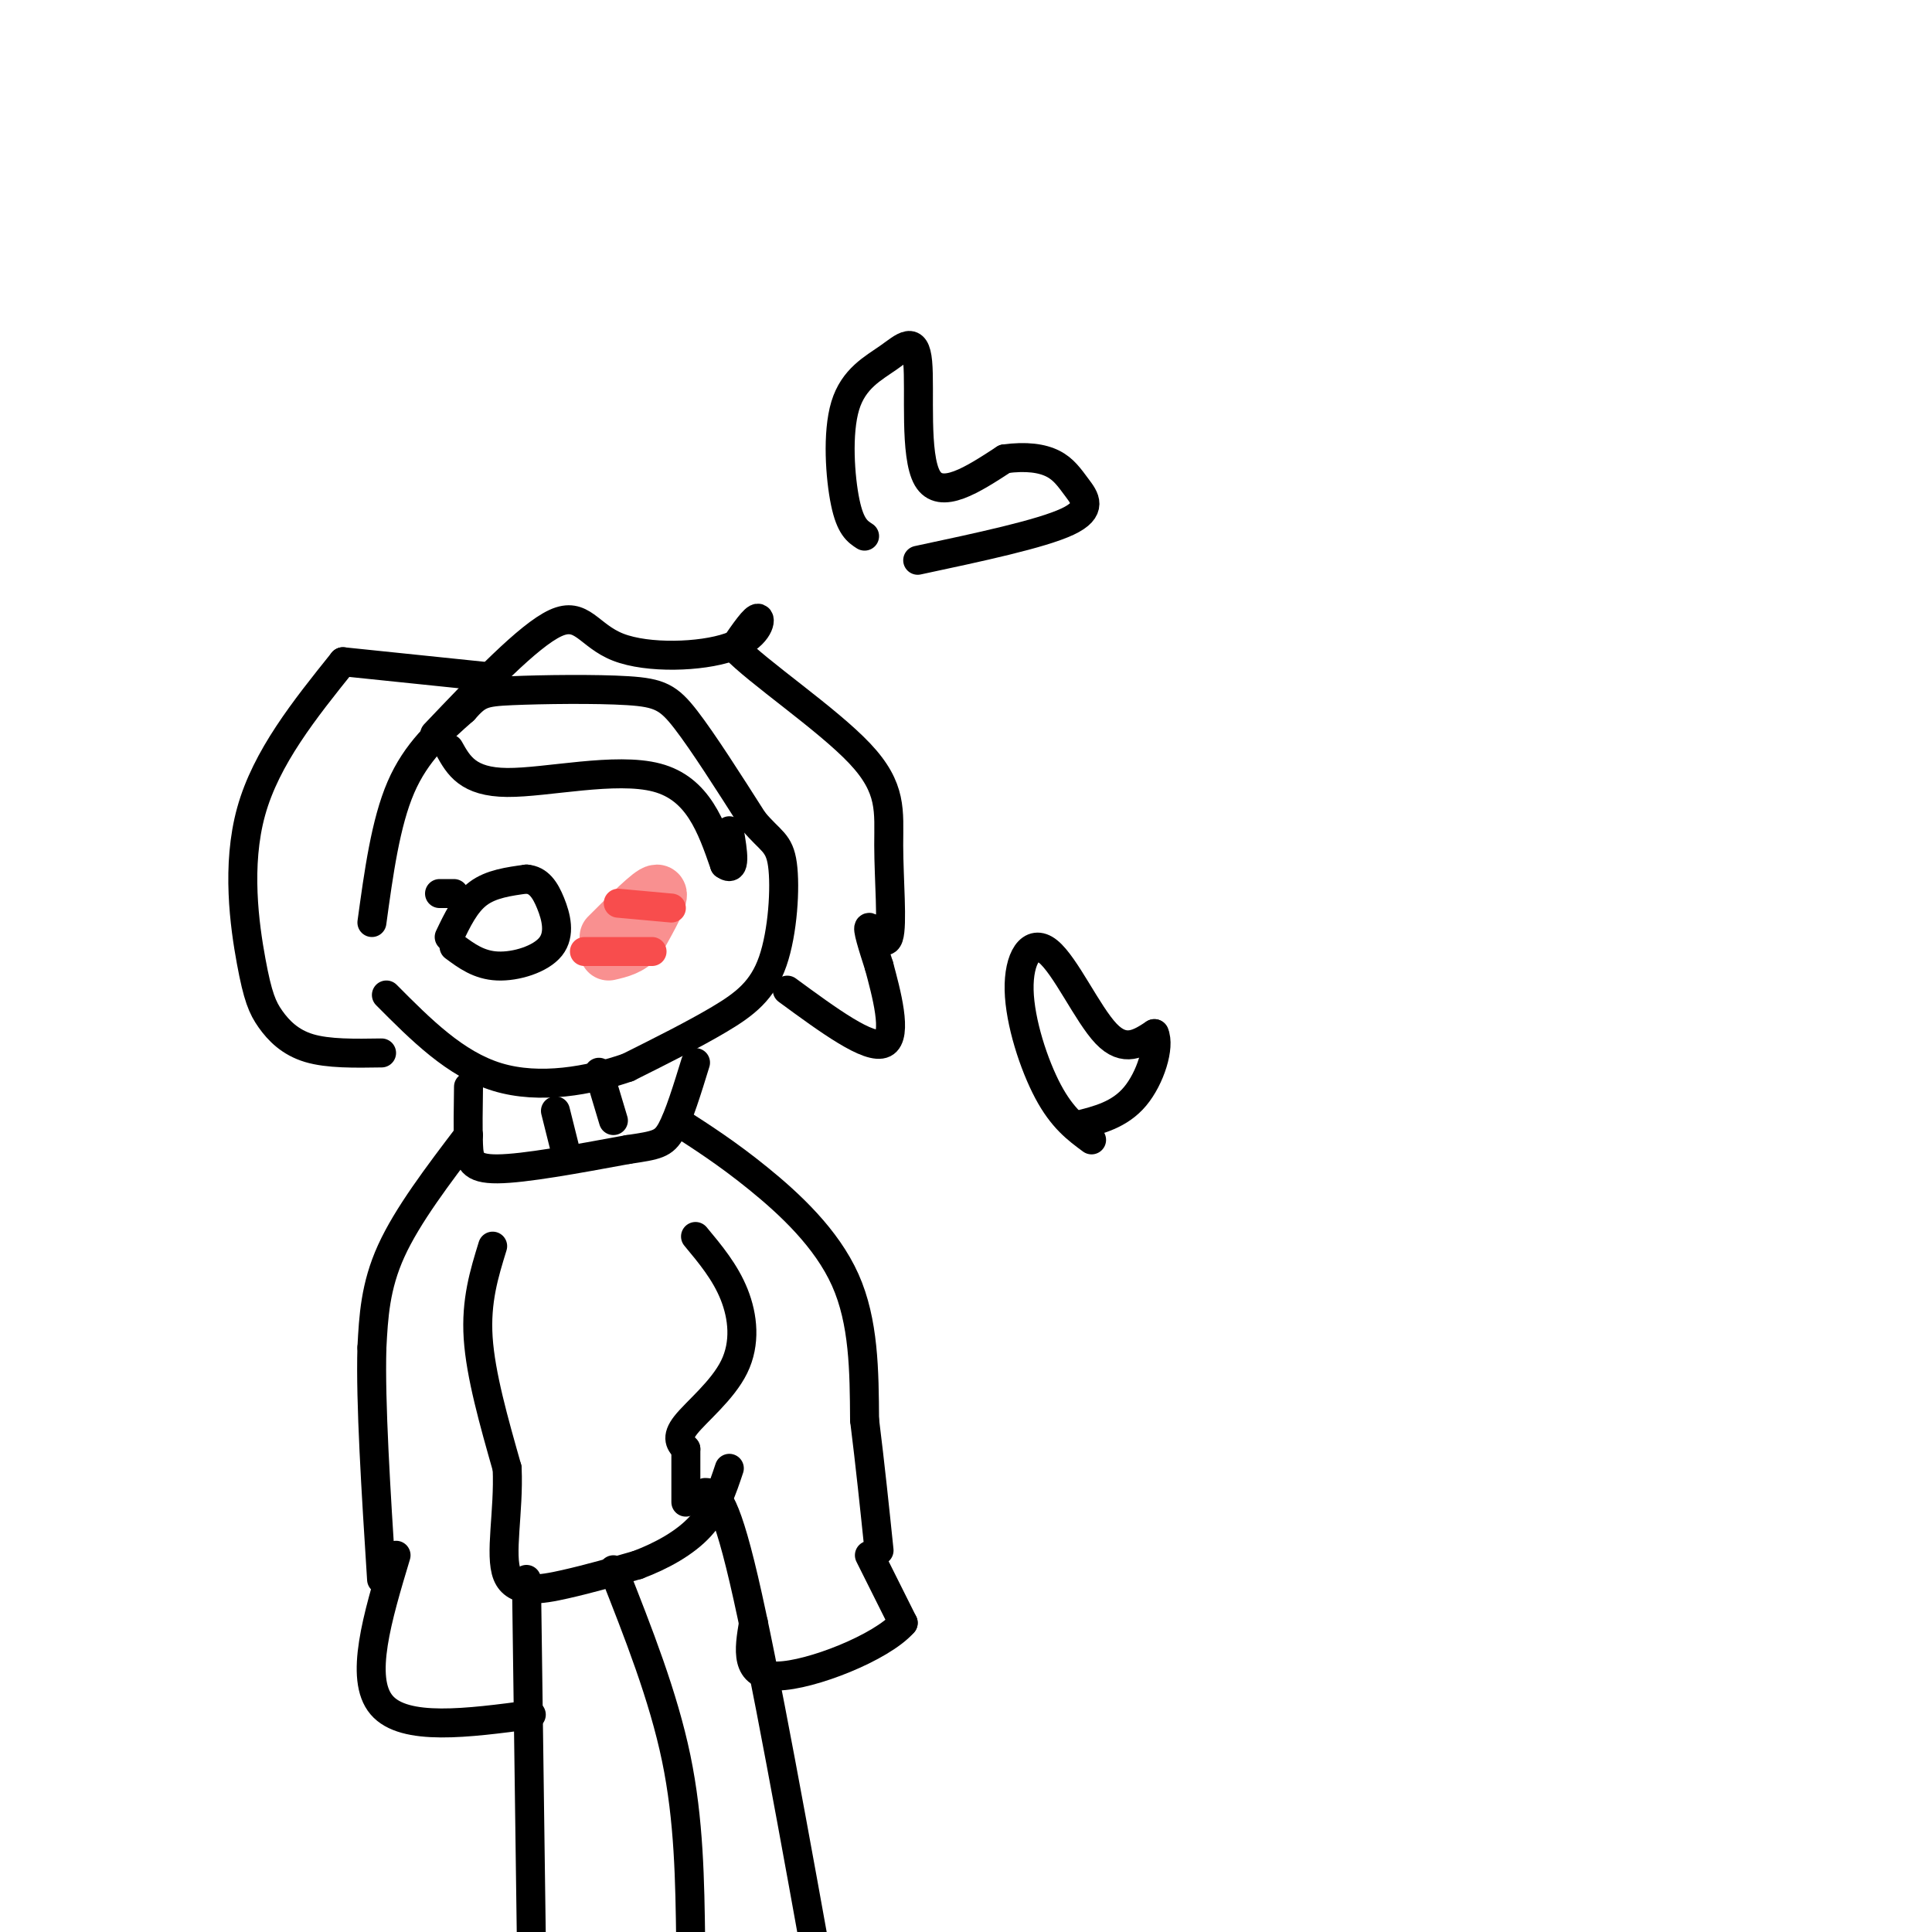 <svg viewBox='0 0 400 400' version='1.1' xmlns='http://www.w3.org/2000/svg' xmlns:xlink='http://www.w3.org/1999/xlink'><g fill='none' stroke='#000000' stroke-width='6' stroke-linecap='round' stroke-linejoin='round'><path d='M77,191c1.417,-10.333 2.833,-20.667 6,-28c3.167,-7.333 8.083,-11.667 13,-16'/><path d='M96,147c2.968,-3.352 3.888,-3.734 10,-4c6.112,-0.266 17.415,-0.418 24,0c6.585,0.418 8.453,1.405 12,6c3.547,4.595 8.774,12.797 14,21'/><path d='M156,170c3.531,4.234 5.359,4.321 6,9c0.641,4.679 0.096,13.952 -2,20c-2.096,6.048 -5.742,8.871 -11,12c-5.258,3.129 -12.129,6.565 -19,10'/><path d='M130,221c-7.933,2.756 -18.267,4.644 -27,2c-8.733,-2.644 -15.867,-9.822 -23,-17'/><path d='M90,152c9.735,-10.230 19.470,-20.459 25,-23c5.530,-2.541 6.853,2.608 13,5c6.147,2.392 17.116,2.029 23,0c5.884,-2.029 6.681,-5.722 6,-6c-0.681,-0.278 -2.841,2.861 -5,6'/><path d='M152,134c4.770,5.082 19.195,14.787 26,22c6.805,7.213 5.989,11.933 6,19c0.011,7.067 0.849,16.479 0,19c-0.849,2.521 -3.385,-1.851 -4,-2c-0.615,-0.149 0.693,3.926 2,8'/><path d='M182,200c1.422,5.289 3.978,14.511 1,16c-2.978,1.489 -11.489,-4.756 -20,-11'/><path d='M100,140c0.000,0.000 -29.000,-3.000 -29,-3'/><path d='M71,137c-7.949,9.909 -15.898,19.818 -19,31c-3.102,11.182 -1.357,23.636 0,31c1.357,7.364 2.327,9.636 4,12c1.673,2.364 4.049,4.818 8,6c3.951,1.182 9.475,1.091 15,1'/><path d='M93,194c1.667,-3.500 3.333,-7.000 6,-9c2.667,-2.000 6.333,-2.500 10,-3'/><path d='M109,182c2.533,0.199 3.864,2.198 5,5c1.136,2.802 2.075,6.408 0,9c-2.075,2.592 -7.164,4.169 -11,4c-3.836,-0.169 -6.418,-2.085 -9,-4'/></g>
<g fill='none' stroke='#F99090' stroke-width='12' stroke-linecap='round' stroke-linejoin='round'><path d='M126,194c4.500,-4.500 9.000,-9.000 10,-9c1.000,0.000 -1.500,4.500 -4,9'/><path d='M132,194c-1.667,2.000 -3.833,2.500 -6,3'/></g>
<g fill='none' stroke='#F84D4D' stroke-width='6' stroke-linecap='round' stroke-linejoin='round'><path d='M121,197c0.000,0.000 14.000,0.000 14,0'/><path d='M128,187c0.000,0.000 11.000,1.000 11,1'/></g>
<g fill='none' stroke='#000000' stroke-width='6' stroke-linecap='round' stroke-linejoin='round'><path d='M93,155c1.933,3.467 3.867,6.933 12,7c8.133,0.067 22.467,-3.267 31,-1c8.533,2.267 11.267,10.133 14,18'/><path d='M150,179c2.500,1.833 1.750,-2.583 1,-7'/><path d='M94,185c0.000,0.000 -3.000,0.000 -3,0'/><path d='M97,225c-0.067,4.422 -0.133,8.844 0,12c0.133,3.156 0.467,5.044 6,5c5.533,-0.044 16.267,-2.022 27,-4'/><path d='M130,238c5.978,-0.889 7.422,-1.111 9,-4c1.578,-2.889 3.289,-8.444 5,-14'/><path d='M115,230c0.000,0.000 2.000,8.000 2,8'/><path d='M124,222c0.000,0.000 3.000,10.000 3,10'/><path d='M97,235c-6.333,8.333 -12.667,16.667 -16,24c-3.333,7.333 -3.667,13.667 -4,20'/><path d='M77,279c-0.333,11.333 0.833,29.667 2,48'/><path d='M140,232c5.267,3.378 10.533,6.756 17,12c6.467,5.244 14.133,12.356 18,21c3.867,8.644 3.933,18.822 4,29'/><path d='M179,294c1.167,9.333 2.083,18.167 3,27'/><path d='M180,322c0.000,0.000 7.000,14.000 7,14'/><path d='M187,336c-4.467,5.111 -19.133,10.889 -26,11c-6.867,0.111 -5.933,-5.444 -5,-11'/><path d='M82,322c-3.833,12.750 -7.667,25.500 -3,31c4.667,5.500 17.833,3.750 31,2'/><path d='M144,256c3.083,3.702 6.167,7.405 8,12c1.833,4.595 2.417,10.083 0,15c-2.417,4.917 -7.833,9.262 -10,12c-2.167,2.738 -1.083,3.869 0,5'/><path d='M142,300c0.000,2.667 0.000,6.833 0,11'/><path d='M102,258c-1.750,5.667 -3.500,11.333 -3,19c0.500,7.667 3.250,17.333 6,27'/><path d='M105,304c0.393,8.988 -1.625,17.958 0,22c1.625,4.042 6.893,3.155 12,2c5.107,-1.155 10.054,-2.577 15,-4'/><path d='M132,324c4.956,-1.867 9.844,-4.533 13,-8c3.156,-3.467 4.578,-7.733 6,-12'/><path d='M109,327c0.000,0.000 1.000,74.000 1,74'/><path d='M146,309c1.917,0.083 3.833,0.167 8,18c4.167,17.833 10.583,53.417 17,89'/><path d='M127,325c5.167,13.083 10.333,26.167 13,39c2.667,12.833 2.833,25.417 3,38'/><path d='M179,111c-1.469,-0.952 -2.938,-1.904 -4,-7c-1.062,-5.096 -1.718,-14.335 0,-20c1.718,-5.665 5.811,-7.756 9,-10c3.189,-2.244 5.474,-4.643 6,1c0.526,5.643 -0.707,19.326 2,24c2.707,4.674 9.353,0.337 16,-4'/><path d='M208,95c4.504,-0.609 7.764,-0.132 10,1c2.236,1.132 3.448,2.920 5,5c1.552,2.080 3.443,4.451 -2,7c-5.443,2.549 -18.222,5.274 -31,8'/><path d='M226,236c-3.022,-2.226 -6.045,-4.453 -9,-10c-2.955,-5.547 -5.844,-14.415 -6,-21c-0.156,-6.585 2.419,-10.888 6,-8c3.581,2.888 8.166,12.968 12,17c3.834,4.032 6.917,2.016 10,0'/><path d='M239,214c1.200,2.622 -0.800,9.178 -4,13c-3.200,3.822 -7.600,4.911 -12,6'/></g>
</svg>